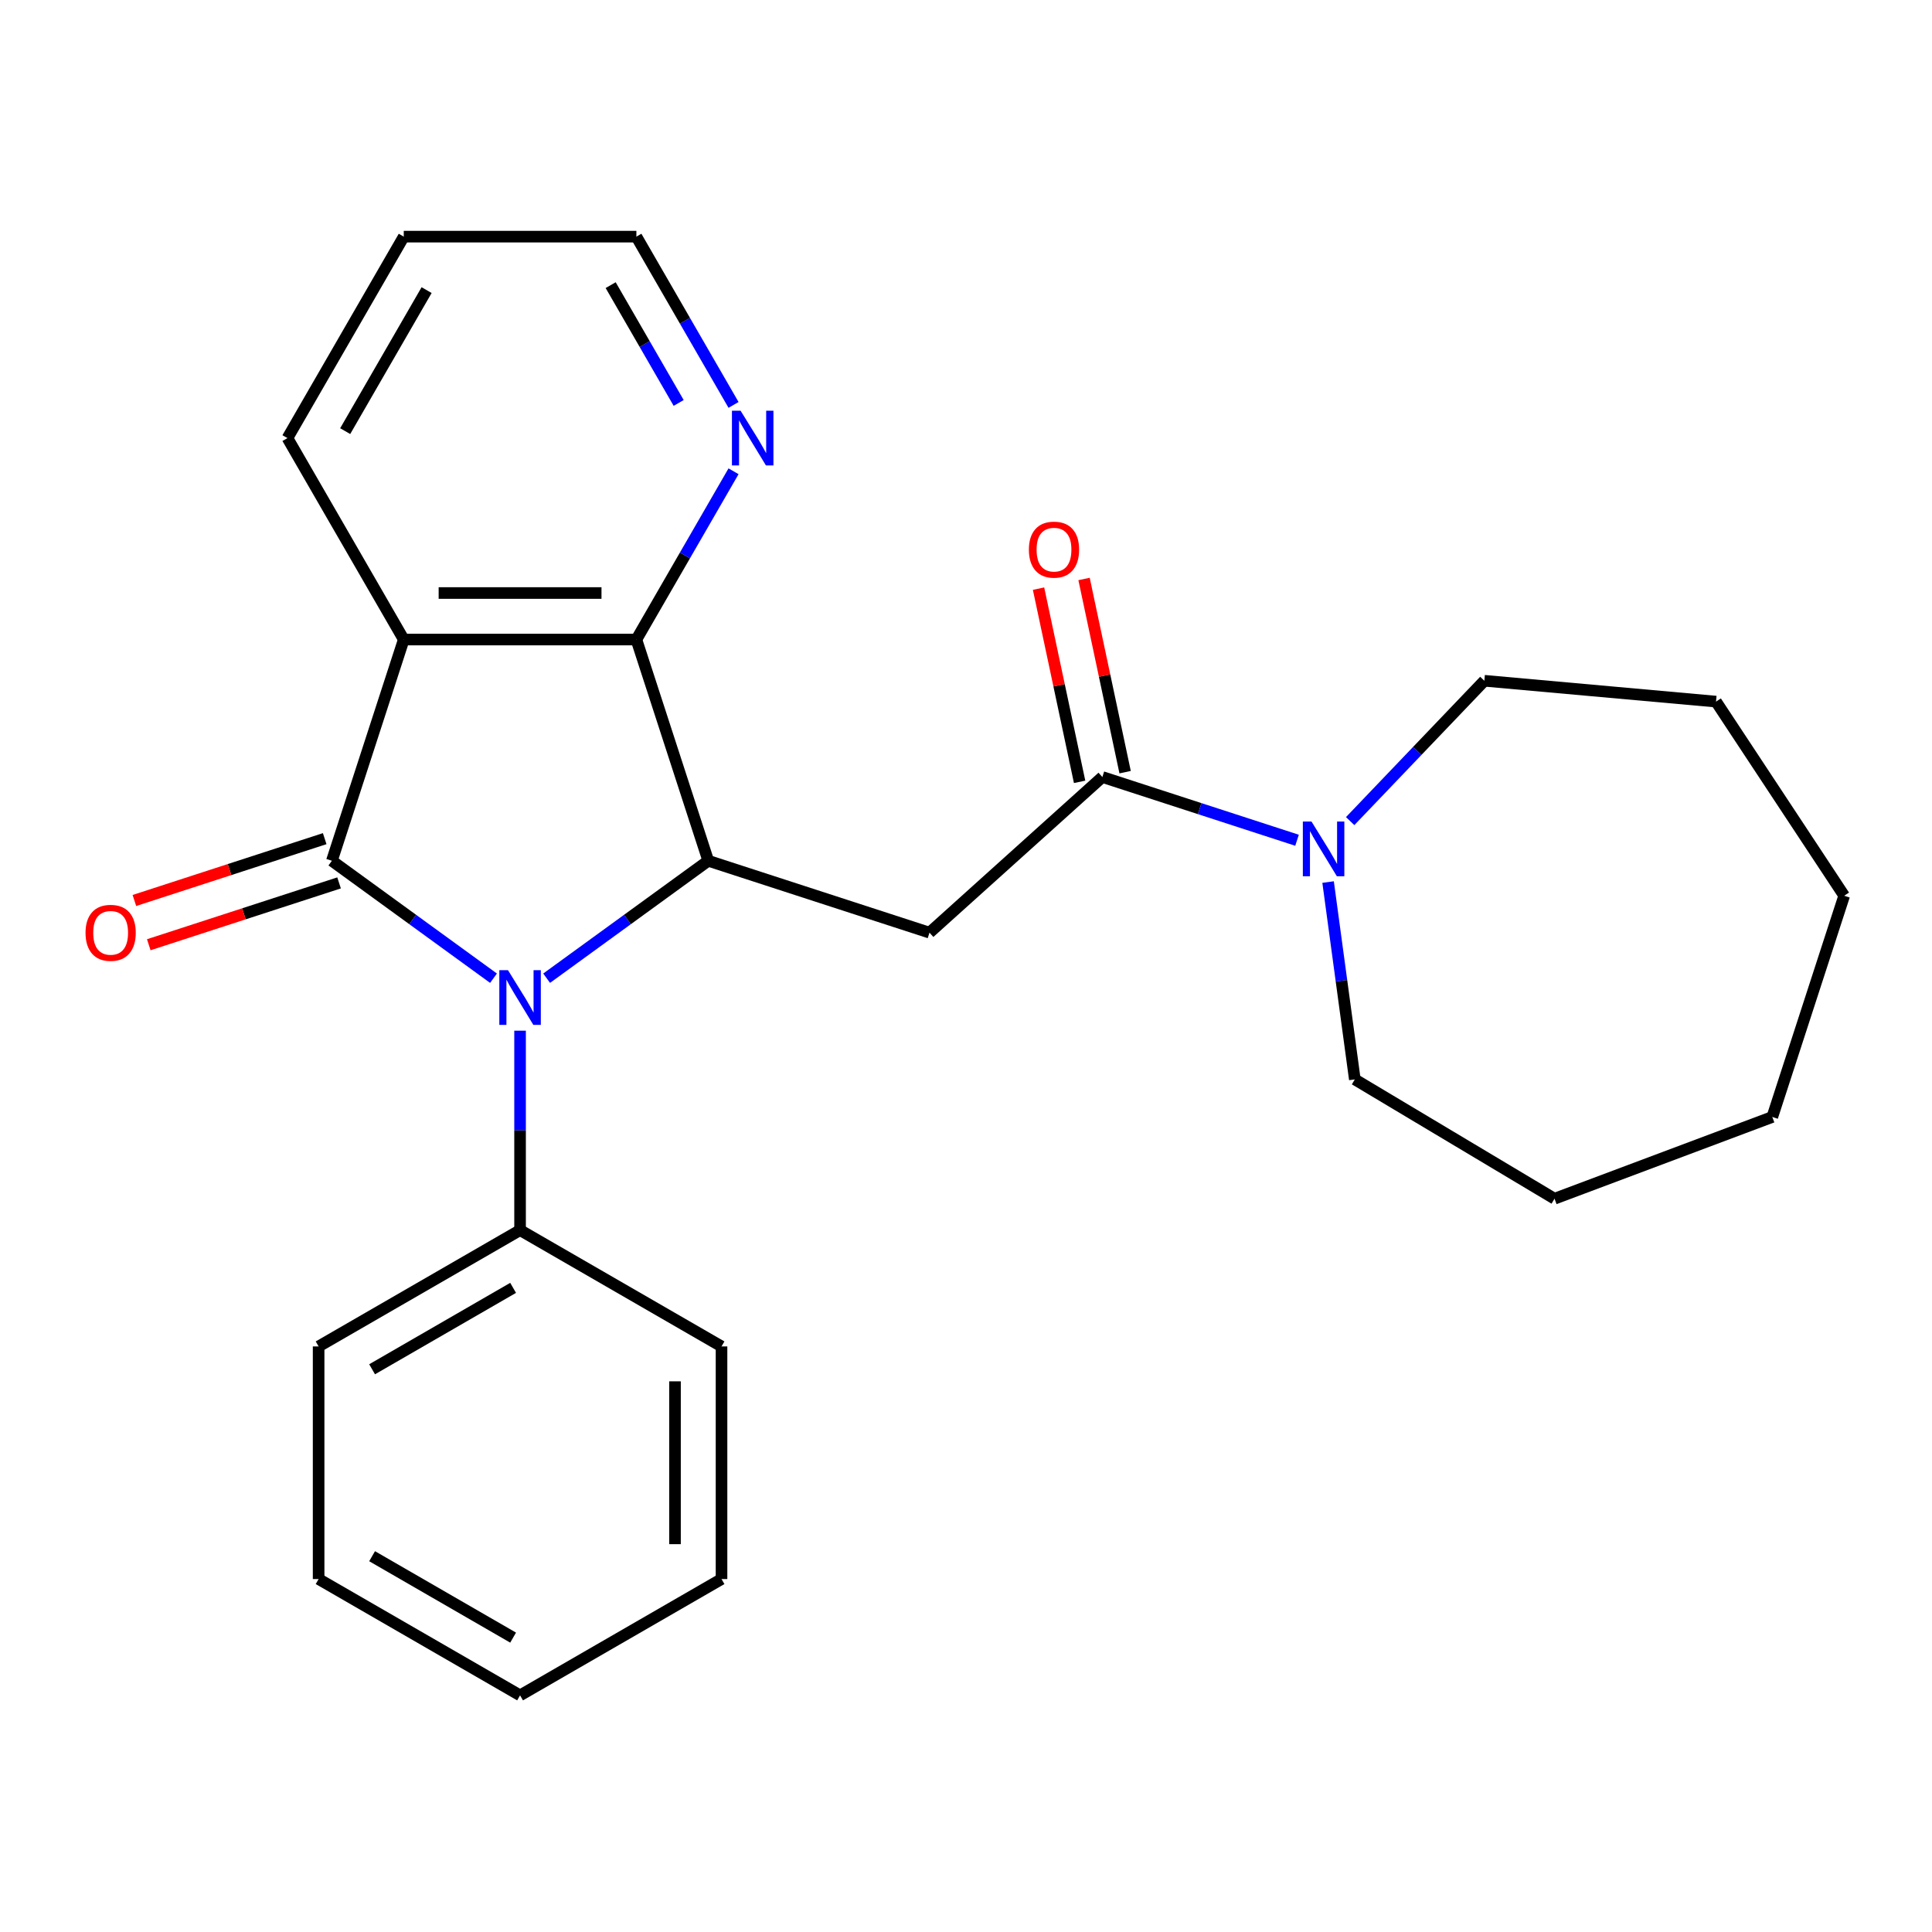 <?xml version='1.0' encoding='iso-8859-1'?>
<svg version='1.1' baseProfile='full'
              xmlns='http://www.w3.org/2000/svg'
                      xmlns:rdkit='http://www.rdkit.org/xml'
                      xmlns:xlink='http://www.w3.org/1999/xlink'
                  xml:space='preserve'
width='1000px' height='1000px' viewBox='0 0 1000 1000'>
<!-- END OF HEADER -->
<rect style='opacity:1.0;fill:#FFFFFF;stroke:none' width='1000' height='1000' x='0' y='0'> </rect>
<path class='bond-0' d='M 171.781,445.537 L 213.609,475.928' style='fill:none;fill-rule:evenodd;stroke:#000000;stroke-width:6px;stroke-linecap:butt;stroke-linejoin:miter;stroke-opacity:1' />
<path class='bond-0' d='M 213.609,475.928 L 255.438,506.318' style='fill:none;fill-rule:evenodd;stroke:#0000FF;stroke-width:6px;stroke-linecap:butt;stroke-linejoin:miter;stroke-opacity:1' />
<path class='bond-2' d='M 171.781,445.537 L 208.987,331.027' style='fill:none;fill-rule:evenodd;stroke:#000000;stroke-width:6px;stroke-linecap:butt;stroke-linejoin:miter;stroke-opacity:1' />
<path class='bond-8' d='M 168.06,434.086 L 118.81,450.088' style='fill:none;fill-rule:evenodd;stroke:#000000;stroke-width:6px;stroke-linecap:butt;stroke-linejoin:miter;stroke-opacity:1' />
<path class='bond-8' d='M 118.81,450.088 L 69.56,466.091' style='fill:none;fill-rule:evenodd;stroke:#FF0000;stroke-width:6px;stroke-linecap:butt;stroke-linejoin:miter;stroke-opacity:1' />
<path class='bond-8' d='M 175.501,456.988 L 126.251,472.99' style='fill:none;fill-rule:evenodd;stroke:#000000;stroke-width:6px;stroke-linecap:butt;stroke-linejoin:miter;stroke-opacity:1' />
<path class='bond-8' d='M 126.251,472.99 L 77.001,488.993' style='fill:none;fill-rule:evenodd;stroke:#FF0000;stroke-width:6px;stroke-linecap:butt;stroke-linejoin:miter;stroke-opacity:1' />
<path class='bond-1' d='M 282.938,506.318 L 324.767,475.928' style='fill:none;fill-rule:evenodd;stroke:#0000FF;stroke-width:6px;stroke-linecap:butt;stroke-linejoin:miter;stroke-opacity:1' />
<path class='bond-1' d='M 324.767,475.928 L 366.596,445.537' style='fill:none;fill-rule:evenodd;stroke:#000000;stroke-width:6px;stroke-linecap:butt;stroke-linejoin:miter;stroke-opacity:1' />
<path class='bond-9' d='M 269.188,533.478 L 269.188,585.094' style='fill:none;fill-rule:evenodd;stroke:#0000FF;stroke-width:6px;stroke-linecap:butt;stroke-linejoin:miter;stroke-opacity:1' />
<path class='bond-9' d='M 269.188,585.094 L 269.188,636.711' style='fill:none;fill-rule:evenodd;stroke:#000000;stroke-width:6px;stroke-linecap:butt;stroke-linejoin:miter;stroke-opacity:1' />
<path class='bond-4' d='M 366.596,445.537 L 481.106,482.744' style='fill:none;fill-rule:evenodd;stroke:#000000;stroke-width:6px;stroke-linecap:butt;stroke-linejoin:miter;stroke-opacity:1' />
<path class='bond-25' d='M 366.596,445.537 L 329.39,331.027' style='fill:none;fill-rule:evenodd;stroke:#000000;stroke-width:6px;stroke-linecap:butt;stroke-linejoin:miter;stroke-opacity:1' />
<path class='bond-3' d='M 208.987,331.027 L 329.39,331.027' style='fill:none;fill-rule:evenodd;stroke:#000000;stroke-width:6px;stroke-linecap:butt;stroke-linejoin:miter;stroke-opacity:1' />
<path class='bond-3' d='M 227.047,306.947 L 311.329,306.947' style='fill:none;fill-rule:evenodd;stroke:#000000;stroke-width:6px;stroke-linecap:butt;stroke-linejoin:miter;stroke-opacity:1' />
<path class='bond-11' d='M 208.987,331.027 L 148.786,226.756' style='fill:none;fill-rule:evenodd;stroke:#000000;stroke-width:6px;stroke-linecap:butt;stroke-linejoin:miter;stroke-opacity:1' />
<path class='bond-7' d='M 329.39,331.027 L 354.534,287.477' style='fill:none;fill-rule:evenodd;stroke:#000000;stroke-width:6px;stroke-linecap:butt;stroke-linejoin:miter;stroke-opacity:1' />
<path class='bond-7' d='M 354.534,287.477 L 379.678,243.926' style='fill:none;fill-rule:evenodd;stroke:#0000FF;stroke-width:6px;stroke-linecap:butt;stroke-linejoin:miter;stroke-opacity:1' />
<path class='bond-5' d='M 481.106,482.744 L 570.582,402.179' style='fill:none;fill-rule:evenodd;stroke:#000000;stroke-width:6px;stroke-linecap:butt;stroke-linejoin:miter;stroke-opacity:1' />
<path class='bond-6' d='M 570.582,402.179 L 620.962,418.548' style='fill:none;fill-rule:evenodd;stroke:#000000;stroke-width:6px;stroke-linecap:butt;stroke-linejoin:miter;stroke-opacity:1' />
<path class='bond-6' d='M 620.962,418.548 L 671.342,434.917' style='fill:none;fill-rule:evenodd;stroke:#0000FF;stroke-width:6px;stroke-linecap:butt;stroke-linejoin:miter;stroke-opacity:1' />
<path class='bond-10' d='M 582.36,399.675 L 571.732,349.674' style='fill:none;fill-rule:evenodd;stroke:#000000;stroke-width:6px;stroke-linecap:butt;stroke-linejoin:miter;stroke-opacity:1' />
<path class='bond-10' d='M 571.732,349.674 L 561.104,299.674' style='fill:none;fill-rule:evenodd;stroke:#FF0000;stroke-width:6px;stroke-linecap:butt;stroke-linejoin:miter;stroke-opacity:1' />
<path class='bond-10' d='M 558.805,404.682 L 548.177,354.681' style='fill:none;fill-rule:evenodd;stroke:#000000;stroke-width:6px;stroke-linecap:butt;stroke-linejoin:miter;stroke-opacity:1' />
<path class='bond-10' d='M 548.177,354.681 L 537.549,304.68' style='fill:none;fill-rule:evenodd;stroke:#FF0000;stroke-width:6px;stroke-linecap:butt;stroke-linejoin:miter;stroke-opacity:1' />
<path class='bond-12' d='M 687.418,456.555 L 694.336,507.627' style='fill:none;fill-rule:evenodd;stroke:#0000FF;stroke-width:6px;stroke-linecap:butt;stroke-linejoin:miter;stroke-opacity:1' />
<path class='bond-12' d='M 694.336,507.627 L 701.254,558.698' style='fill:none;fill-rule:evenodd;stroke:#000000;stroke-width:6px;stroke-linecap:butt;stroke-linejoin:miter;stroke-opacity:1' />
<path class='bond-13' d='M 698.842,425.004 L 733.57,388.681' style='fill:none;fill-rule:evenodd;stroke:#0000FF;stroke-width:6px;stroke-linecap:butt;stroke-linejoin:miter;stroke-opacity:1' />
<path class='bond-13' d='M 733.57,388.681 L 768.298,352.359' style='fill:none;fill-rule:evenodd;stroke:#000000;stroke-width:6px;stroke-linecap:butt;stroke-linejoin:miter;stroke-opacity:1' />
<path class='bond-26' d='M 379.678,209.586 L 354.534,166.035' style='fill:none;fill-rule:evenodd;stroke:#0000FF;stroke-width:6px;stroke-linecap:butt;stroke-linejoin:miter;stroke-opacity:1' />
<path class='bond-26' d='M 354.534,166.035 L 329.39,122.484' style='fill:none;fill-rule:evenodd;stroke:#000000;stroke-width:6px;stroke-linecap:butt;stroke-linejoin:miter;stroke-opacity:1' />
<path class='bond-26' d='M 351.28,208.561 L 333.679,178.075' style='fill:none;fill-rule:evenodd;stroke:#0000FF;stroke-width:6px;stroke-linecap:butt;stroke-linejoin:miter;stroke-opacity:1' />
<path class='bond-26' d='M 333.679,178.075 L 316.079,147.589' style='fill:none;fill-rule:evenodd;stroke:#000000;stroke-width:6px;stroke-linecap:butt;stroke-linejoin:miter;stroke-opacity:1' />
<path class='bond-15' d='M 269.188,636.711 L 164.917,696.912' style='fill:none;fill-rule:evenodd;stroke:#000000;stroke-width:6px;stroke-linecap:butt;stroke-linejoin:miter;stroke-opacity:1' />
<path class='bond-15' d='M 265.588,666.595 L 192.598,708.736' style='fill:none;fill-rule:evenodd;stroke:#000000;stroke-width:6px;stroke-linecap:butt;stroke-linejoin:miter;stroke-opacity:1' />
<path class='bond-16' d='M 269.188,636.711 L 373.46,696.912' style='fill:none;fill-rule:evenodd;stroke:#000000;stroke-width:6px;stroke-linecap:butt;stroke-linejoin:miter;stroke-opacity:1' />
<path class='bond-17' d='M 148.786,226.756 L 208.987,122.484' style='fill:none;fill-rule:evenodd;stroke:#000000;stroke-width:6px;stroke-linecap:butt;stroke-linejoin:miter;stroke-opacity:1' />
<path class='bond-17' d='M 178.67,223.155 L 220.811,150.165' style='fill:none;fill-rule:evenodd;stroke:#000000;stroke-width:6px;stroke-linecap:butt;stroke-linejoin:miter;stroke-opacity:1' />
<path class='bond-18' d='M 701.254,558.698 L 804.614,620.452' style='fill:none;fill-rule:evenodd;stroke:#000000;stroke-width:6px;stroke-linecap:butt;stroke-linejoin:miter;stroke-opacity:1' />
<path class='bond-19' d='M 768.298,352.359 L 888.216,363.151' style='fill:none;fill-rule:evenodd;stroke:#000000;stroke-width:6px;stroke-linecap:butt;stroke-linejoin:miter;stroke-opacity:1' />
<path class='bond-14' d='M 329.39,122.484 L 208.987,122.484' style='fill:none;fill-rule:evenodd;stroke:#000000;stroke-width:6px;stroke-linecap:butt;stroke-linejoin:miter;stroke-opacity:1' />
<path class='bond-21' d='M 164.917,696.912 L 164.917,817.315' style='fill:none;fill-rule:evenodd;stroke:#000000;stroke-width:6px;stroke-linecap:butt;stroke-linejoin:miter;stroke-opacity:1' />
<path class='bond-20' d='M 373.46,696.912 L 373.46,817.315' style='fill:none;fill-rule:evenodd;stroke:#000000;stroke-width:6px;stroke-linecap:butt;stroke-linejoin:miter;stroke-opacity:1' />
<path class='bond-20' d='M 349.38,714.973 L 349.38,799.254' style='fill:none;fill-rule:evenodd;stroke:#000000;stroke-width:6px;stroke-linecap:butt;stroke-linejoin:miter;stroke-opacity:1' />
<path class='bond-23' d='M 804.614,620.452 L 917.339,578.146' style='fill:none;fill-rule:evenodd;stroke:#000000;stroke-width:6px;stroke-linecap:butt;stroke-linejoin:miter;stroke-opacity:1' />
<path class='bond-24' d='M 888.216,363.151 L 954.545,463.636' style='fill:none;fill-rule:evenodd;stroke:#000000;stroke-width:6px;stroke-linecap:butt;stroke-linejoin:miter;stroke-opacity:1' />
<path class='bond-22' d='M 373.46,817.315 L 269.188,877.516' style='fill:none;fill-rule:evenodd;stroke:#000000;stroke-width:6px;stroke-linecap:butt;stroke-linejoin:miter;stroke-opacity:1' />
<path class='bond-27' d='M 164.917,817.315 L 269.188,877.516' style='fill:none;fill-rule:evenodd;stroke:#000000;stroke-width:6px;stroke-linecap:butt;stroke-linejoin:miter;stroke-opacity:1' />
<path class='bond-27' d='M 192.598,805.491 L 265.588,847.632' style='fill:none;fill-rule:evenodd;stroke:#000000;stroke-width:6px;stroke-linecap:butt;stroke-linejoin:miter;stroke-opacity:1' />
<path class='bond-28' d='M 917.339,578.146 L 954.545,463.636' style='fill:none;fill-rule:evenodd;stroke:#000000;stroke-width:6px;stroke-linecap:butt;stroke-linejoin:miter;stroke-opacity:1' />
<path  class='atom-1' d='M 262.928 502.148
L 272.208 517.148
Q 273.128 518.628, 274.608 521.308
Q 276.088 523.988, 276.168 524.148
L 276.168 502.148
L 279.928 502.148
L 279.928 530.468
L 276.048 530.468
L 266.088 514.068
Q 264.928 512.148, 263.688 509.948
Q 262.488 507.748, 262.128 507.068
L 262.128 530.468
L 258.448 530.468
L 258.448 502.148
L 262.928 502.148
' fill='#0000FF'/>
<path  class='atom-7' d='M 678.832 425.225
L 688.112 440.225
Q 689.032 441.705, 690.512 444.385
Q 691.992 447.065, 692.072 447.225
L 692.072 425.225
L 695.832 425.225
L 695.832 453.545
L 691.952 453.545
L 681.992 437.145
Q 680.832 435.225, 679.592 433.025
Q 678.392 430.825, 678.032 430.145
L 678.032 453.545
L 674.352 453.545
L 674.352 425.225
L 678.832 425.225
' fill='#0000FF'/>
<path  class='atom-8' d='M 383.331 212.596
L 392.611 227.596
Q 393.531 229.076, 395.011 231.756
Q 396.491 234.436, 396.571 234.596
L 396.571 212.596
L 400.331 212.596
L 400.331 240.916
L 396.451 240.916
L 386.491 224.516
Q 385.331 222.596, 384.091 220.396
Q 382.891 218.196, 382.531 217.516
L 382.531 240.916
L 378.851 240.916
L 378.851 212.596
L 383.331 212.596
' fill='#0000FF'/>
<path  class='atom-9' d='M 44.271 482.824
Q 44.271 476.024, 47.631 472.224
Q 50.991 468.424, 57.271 468.424
Q 63.551 468.424, 66.911 472.224
Q 70.271 476.024, 70.271 482.824
Q 70.271 489.704, 66.871 493.624
Q 63.471 497.504, 57.271 497.504
Q 51.031 497.504, 47.631 493.624
Q 44.271 489.744, 44.271 482.824
M 57.271 494.304
Q 61.591 494.304, 63.911 491.424
Q 66.271 488.504, 66.271 482.824
Q 66.271 477.264, 63.911 474.464
Q 61.591 471.624, 57.271 471.624
Q 52.951 471.624, 50.591 474.424
Q 48.271 477.224, 48.271 482.824
Q 48.271 488.544, 50.591 491.424
Q 52.951 494.304, 57.271 494.304
' fill='#FF0000'/>
<path  class='atom-11' d='M 532.549 284.487
Q 532.549 277.687, 535.909 273.887
Q 539.269 270.087, 545.549 270.087
Q 551.829 270.087, 555.189 273.887
Q 558.549 277.687, 558.549 284.487
Q 558.549 291.367, 555.149 295.287
Q 551.749 299.167, 545.549 299.167
Q 539.309 299.167, 535.909 295.287
Q 532.549 291.407, 532.549 284.487
M 545.549 295.967
Q 549.869 295.967, 552.189 293.087
Q 554.549 290.167, 554.549 284.487
Q 554.549 278.927, 552.189 276.127
Q 549.869 273.287, 545.549 273.287
Q 541.229 273.287, 538.869 276.087
Q 536.549 278.887, 536.549 284.487
Q 536.549 290.207, 538.869 293.087
Q 541.229 295.967, 545.549 295.967
' fill='#FF0000'/>
</svg>
